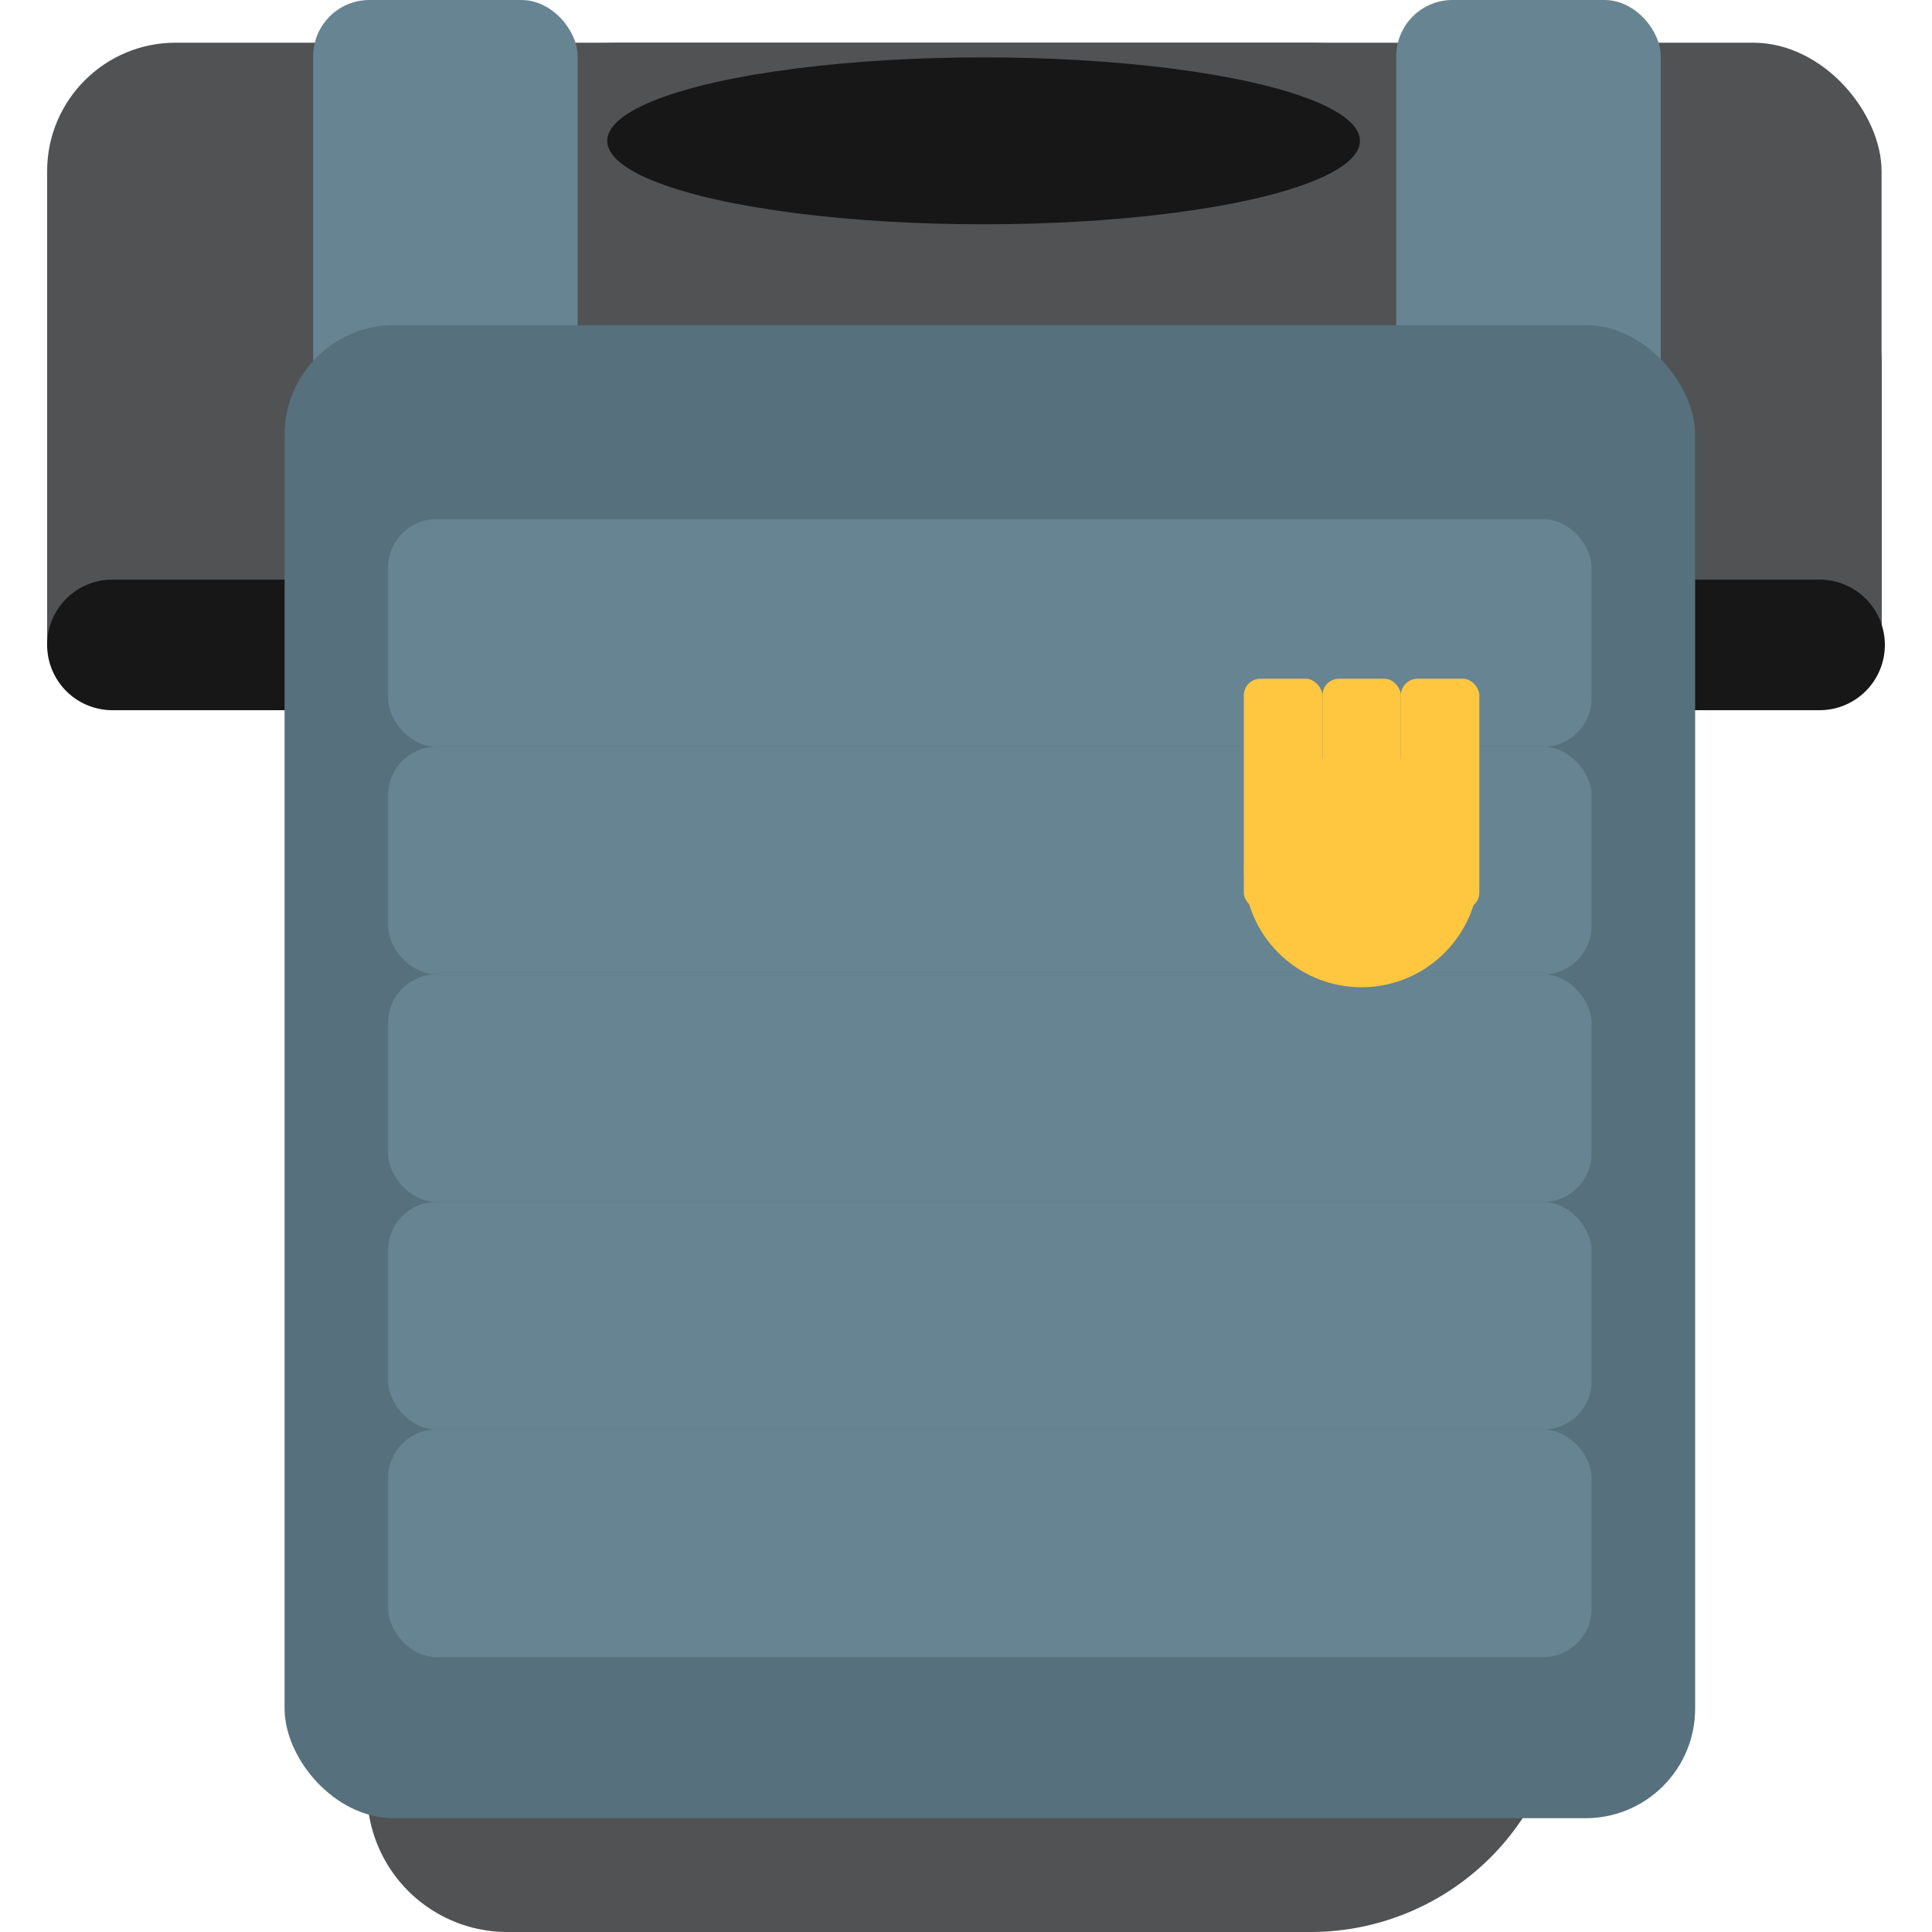 <svg id="Layer_1" data-name="Layer 1" xmlns="http://www.w3.org/2000/svg" viewBox="0 0 100 100"><defs><style>.cls-1{fill:#515254;}.cls-2{fill:#171717;}.cls-3{fill:#678493;}.cls-4{fill:#56707d;}.cls-5{fill:#ffc640;}</style></defs><title>bulletproof vest</title><path class="cls-1" d="M32.15,7.09H67.85A13.16,13.16,0,0,1,81,20.25V86.84A13.16,13.16,0,0,1,67.85,100H26.25A7.26,7.26,0,0,1,19,92.74V20.25A13.16,13.16,0,0,1,32.15,7.09Z"/><rect class="cls-1" x="2.44" y="2.21" width="94.95" height="31.35" rx="6.65" ry="6.65"/><path class="cls-1" d="M19.69,19A8.63,8.63,0,0,0,2.44,19V33.54H19.69Z"/><path class="cls-1" d="M97.4,19a8.62,8.62,0,0,0-17.24,0V33.54H97.4Z"/><rect class="cls-1" x="18.99" y="2.21" width="62.02" height="92.91" rx="13.16" ry="13.16"/><ellipse class="cls-2" cx="50.91" cy="7.29" rx="19.48" ry="4.32"/><path class="cls-2" d="M5.82,30a3.38,3.38,0,0,0,0,6.76H19V30Z"/><path class="cls-2" d="M94.18,30a3.38,3.38,0,0,1,0,6.76H81V30Z"/><rect class="cls-1" x="20.81" y="36.84" width="8.76" height="8.76" transform="translate(36.52 -5.74) rotate(45)"/><rect class="cls-1" x="33.21" y="36.84" width="8.76" height="8.76" transform="translate(40.15 -14.51) rotate(45)"/><rect class="cls-1" x="45.62" y="36.84" width="8.76" height="8.76" transform="translate(43.79 -23.28) rotate(45)"/><rect class="cls-1" x="58.03" y="36.84" width="8.76" height="8.76" transform="translate(47.42 -32.06) rotate(45)"/><rect class="cls-1" x="70.43" y="36.84" width="8.76" height="8.76" transform="translate(51.06 -40.83) rotate(45)"/><rect class="cls-3" x="16.21" width="13.69" height="42.26" rx="2.91" ry="2.91"/><rect class="cls-3" x="72.27" width="13.69" height="42.26" rx="2.91" ry="2.91"/><rect class="cls-4" x="14.73" y="16.83" width="73.01" height="77.28" rx="5.67" ry="5.67"/><rect class="cls-3" x="20.09" y="26.87" width="62.29" height="11.78" rx="2.5" ry="2.5"/><rect class="cls-3" x="20.09" y="38.65" width="62.29" height="11.78" rx="2.5" ry="2.5"/><rect class="cls-3" x="20.09" y="50.43" width="62.29" height="11.78" rx="2.5" ry="2.5"/><rect class="cls-3" x="20.09" y="62.21" width="62.29" height="11.78" rx="2.5" ry="2.5"/><rect class="cls-3" x="20.09" y="73.99" width="62.29" height="11.78" rx="2.5" ry="2.5"/><circle class="cls-5" cx="70.47" cy="45.02" r="6.08"/><rect class="cls-5" x="64.38" y="35.13" width="4.06" height="11.93" rx="0.86" ry="0.86"/><rect class="cls-5" x="68.45" y="35.13" width="4.06" height="11.93" rx="0.86" ry="0.86"/><rect class="cls-5" x="72.51" y="35.13" width="4.06" height="11.93" rx="0.86" ry="0.86"/></svg>